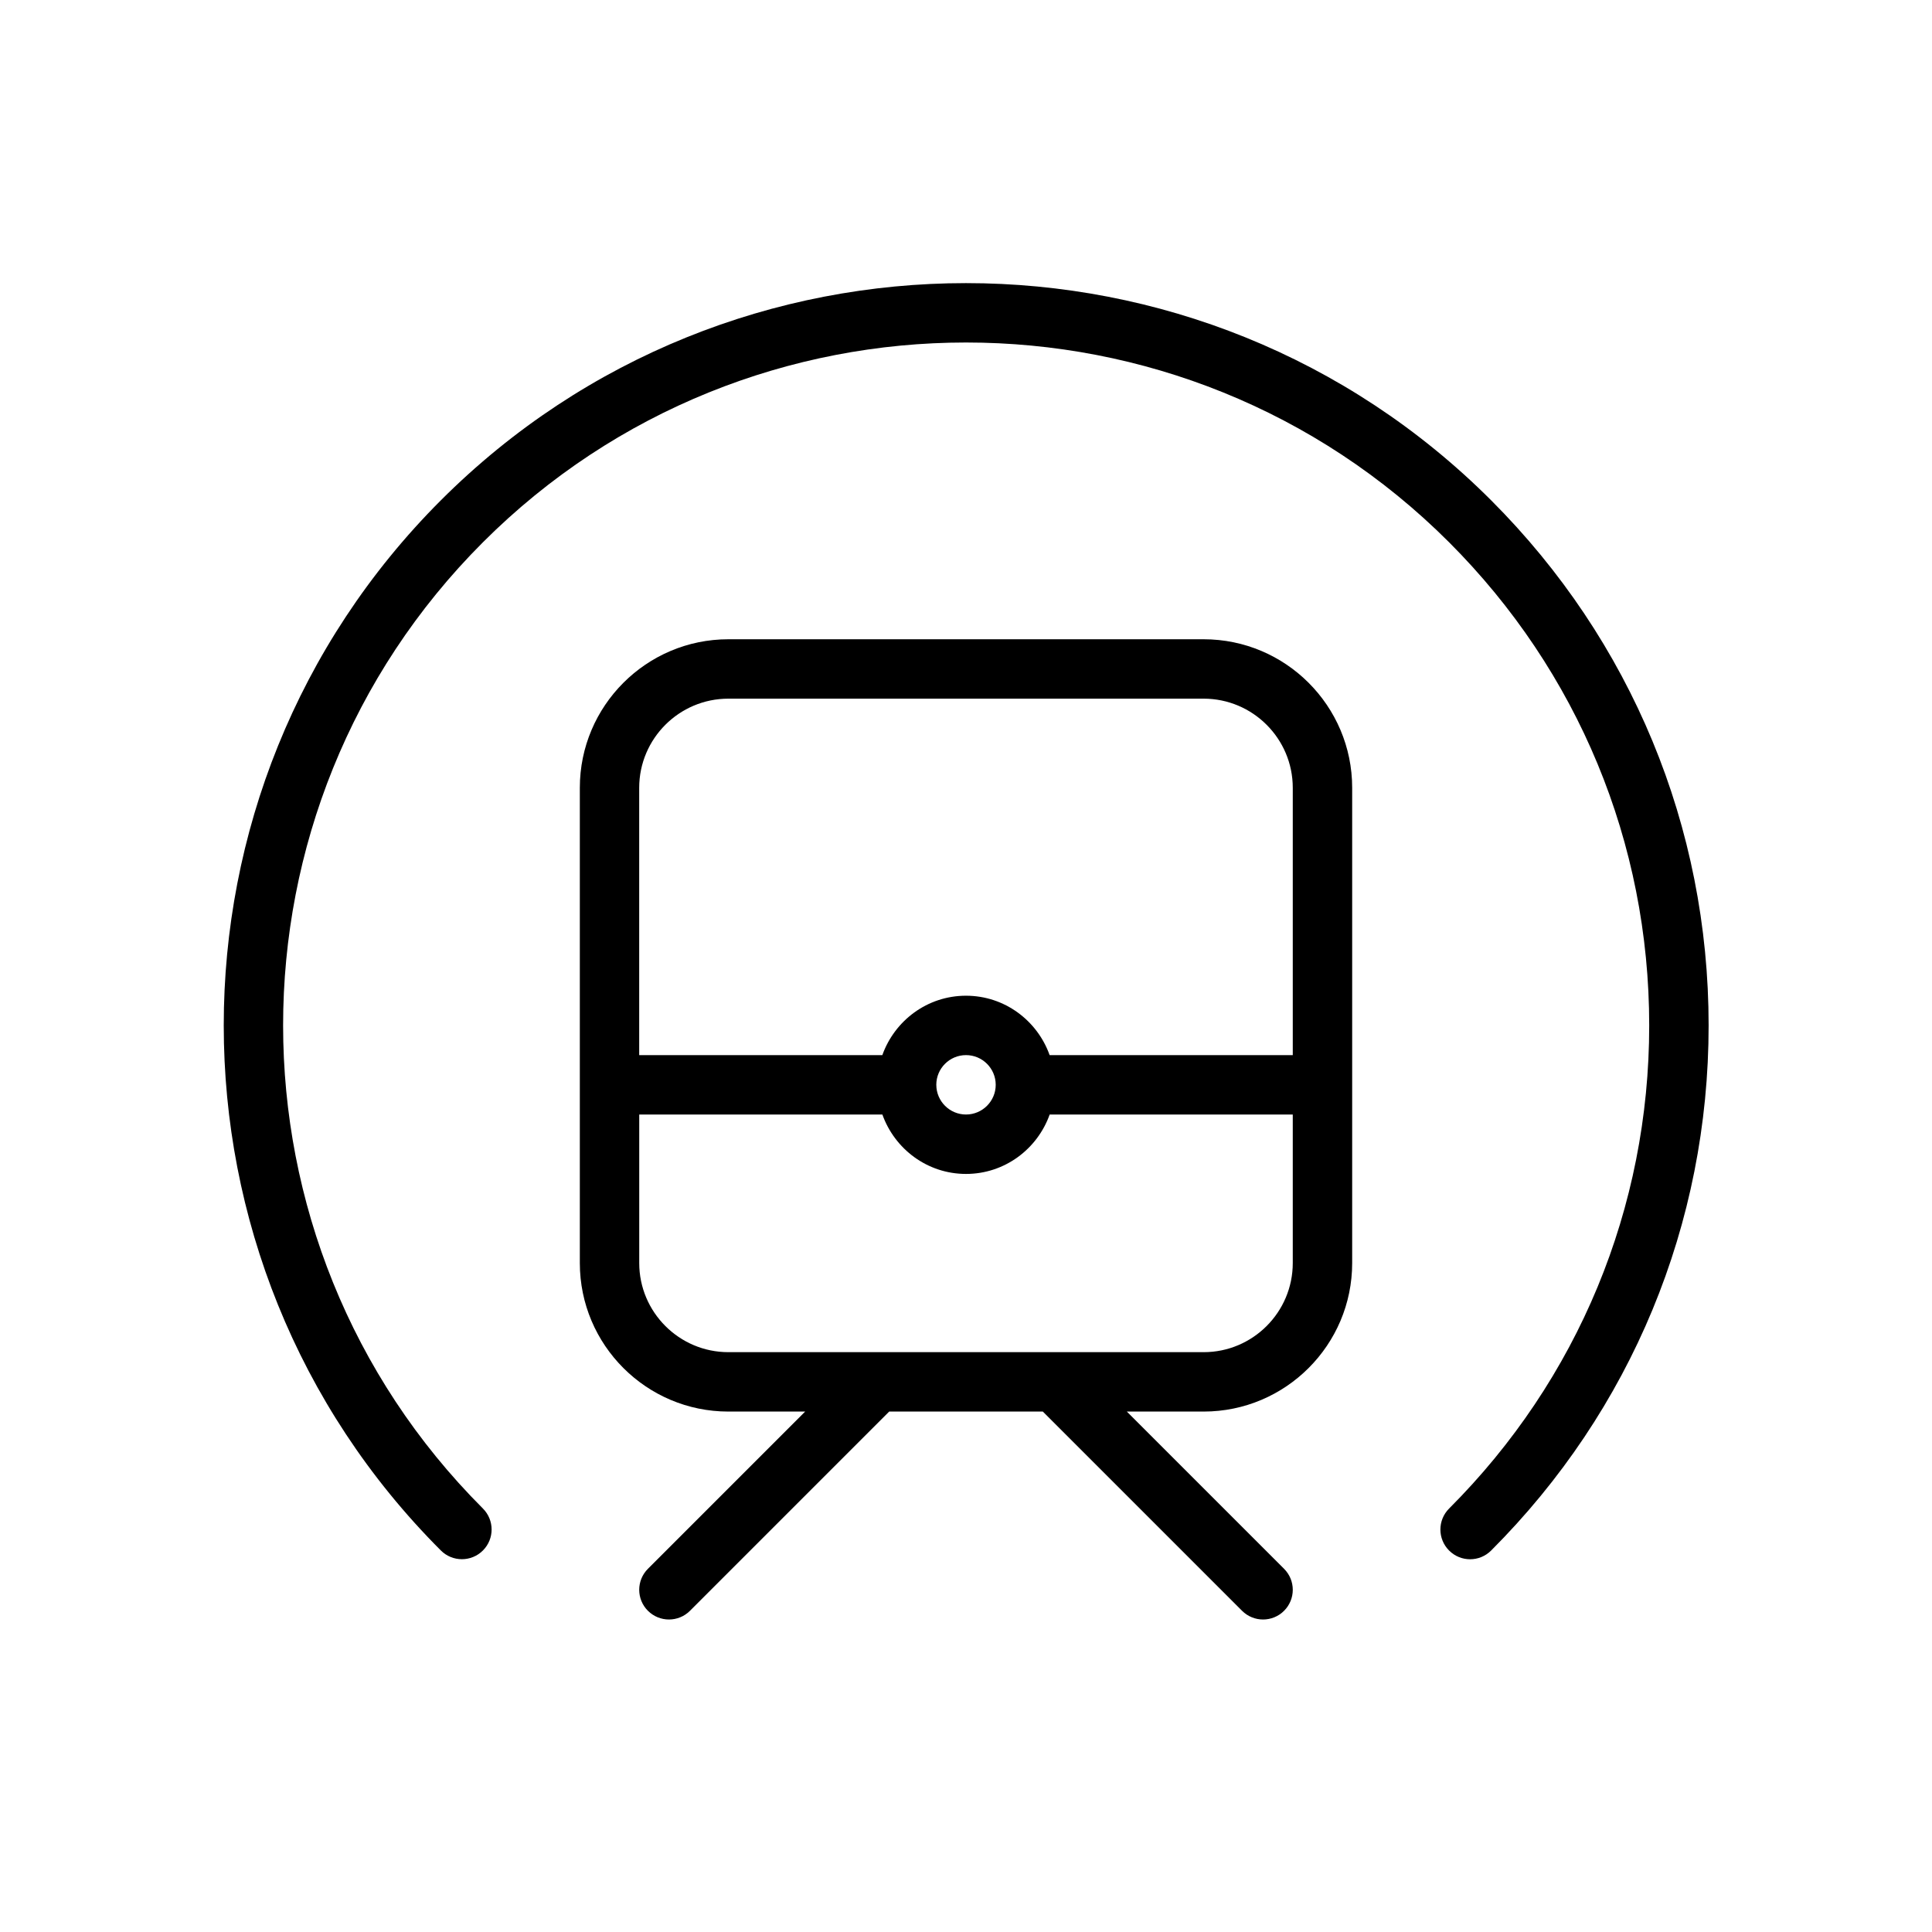 <?xml version="1.0" encoding="UTF-8"?>
<!-- Uploaded to: SVG Repo, www.svgrepo.com, Generator: SVG Repo Mixer Tools -->
<svg fill="#000000" width="800px" height="800px" version="1.1" viewBox="144 144 512 512" xmlns="http://www.w3.org/2000/svg">
 <g>
  <path d="m539.16 276.58c-76.738-76.738-201.59-76.73-278.32 0-76.73 76.738-76.73 201.58 0 278.32 1.535 1.535 3.551 2.305 5.566 2.305s4.031-0.77 5.566-2.305c3.078-3.078 3.078-8.055 0-11.133-70.59-70.598-70.598-185.46 0-256.05 70.59-70.598 185.46-70.605 256.06 0 34.188 34.203 53.023 79.672 53.023 128.04s-18.836 93.828-53.027 128.02c-3.078 3.078-3.078 8.055 0 11.133s8.055 3.078 11.133 0c37.164-37.164 57.641-86.586 57.641-139.16s-20.477-102-57.641-139.17z"/>
  <path d="m462.98 313.41h-125.96c-21.703 0-39.359 17.656-39.359 39.359v125.95c0 21.703 17.656 39.359 39.359 39.359h20.355l-41.668 41.668c-3.078 3.078-3.078 8.055 0 11.133 1.543 1.531 3.559 2.305 5.574 2.305s4.031-0.77 5.566-2.305l52.797-52.801h40.715l52.797 52.797c1.535 1.535 3.551 2.309 5.566 2.309s4.031-0.77 5.566-2.305c3.078-3.078 3.078-8.055 0-11.133l-41.668-41.668h20.359c21.703 0 39.359-17.656 39.359-39.359v-125.95c0-21.703-17.656-39.359-39.359-39.359zm-125.96 15.742h125.96c13.02 0 23.617 10.598 23.617 23.617v70.848h-64.434c-3.258-9.141-11.918-15.742-22.168-15.742s-18.91 6.606-22.168 15.742h-64.434v-70.848c0.008-13.02 10.602-23.617 23.625-23.617zm55.109 102.33c0-4.348 3.535-7.867 7.875-7.867 4.344 0 7.871 3.527 7.871 7.871s-3.535 7.871-7.871 7.871-7.863-3.519-7.871-7.863zm70.852 70.855h-125.96c-13.02 0-23.617-10.598-23.617-23.617v-39.359h64.434c3.266 9.141 11.918 15.742 22.168 15.742s18.91-6.606 22.168-15.742h64.422v39.359c0 13.02-10.594 23.617-23.613 23.617z"/>
 </g>
</svg>